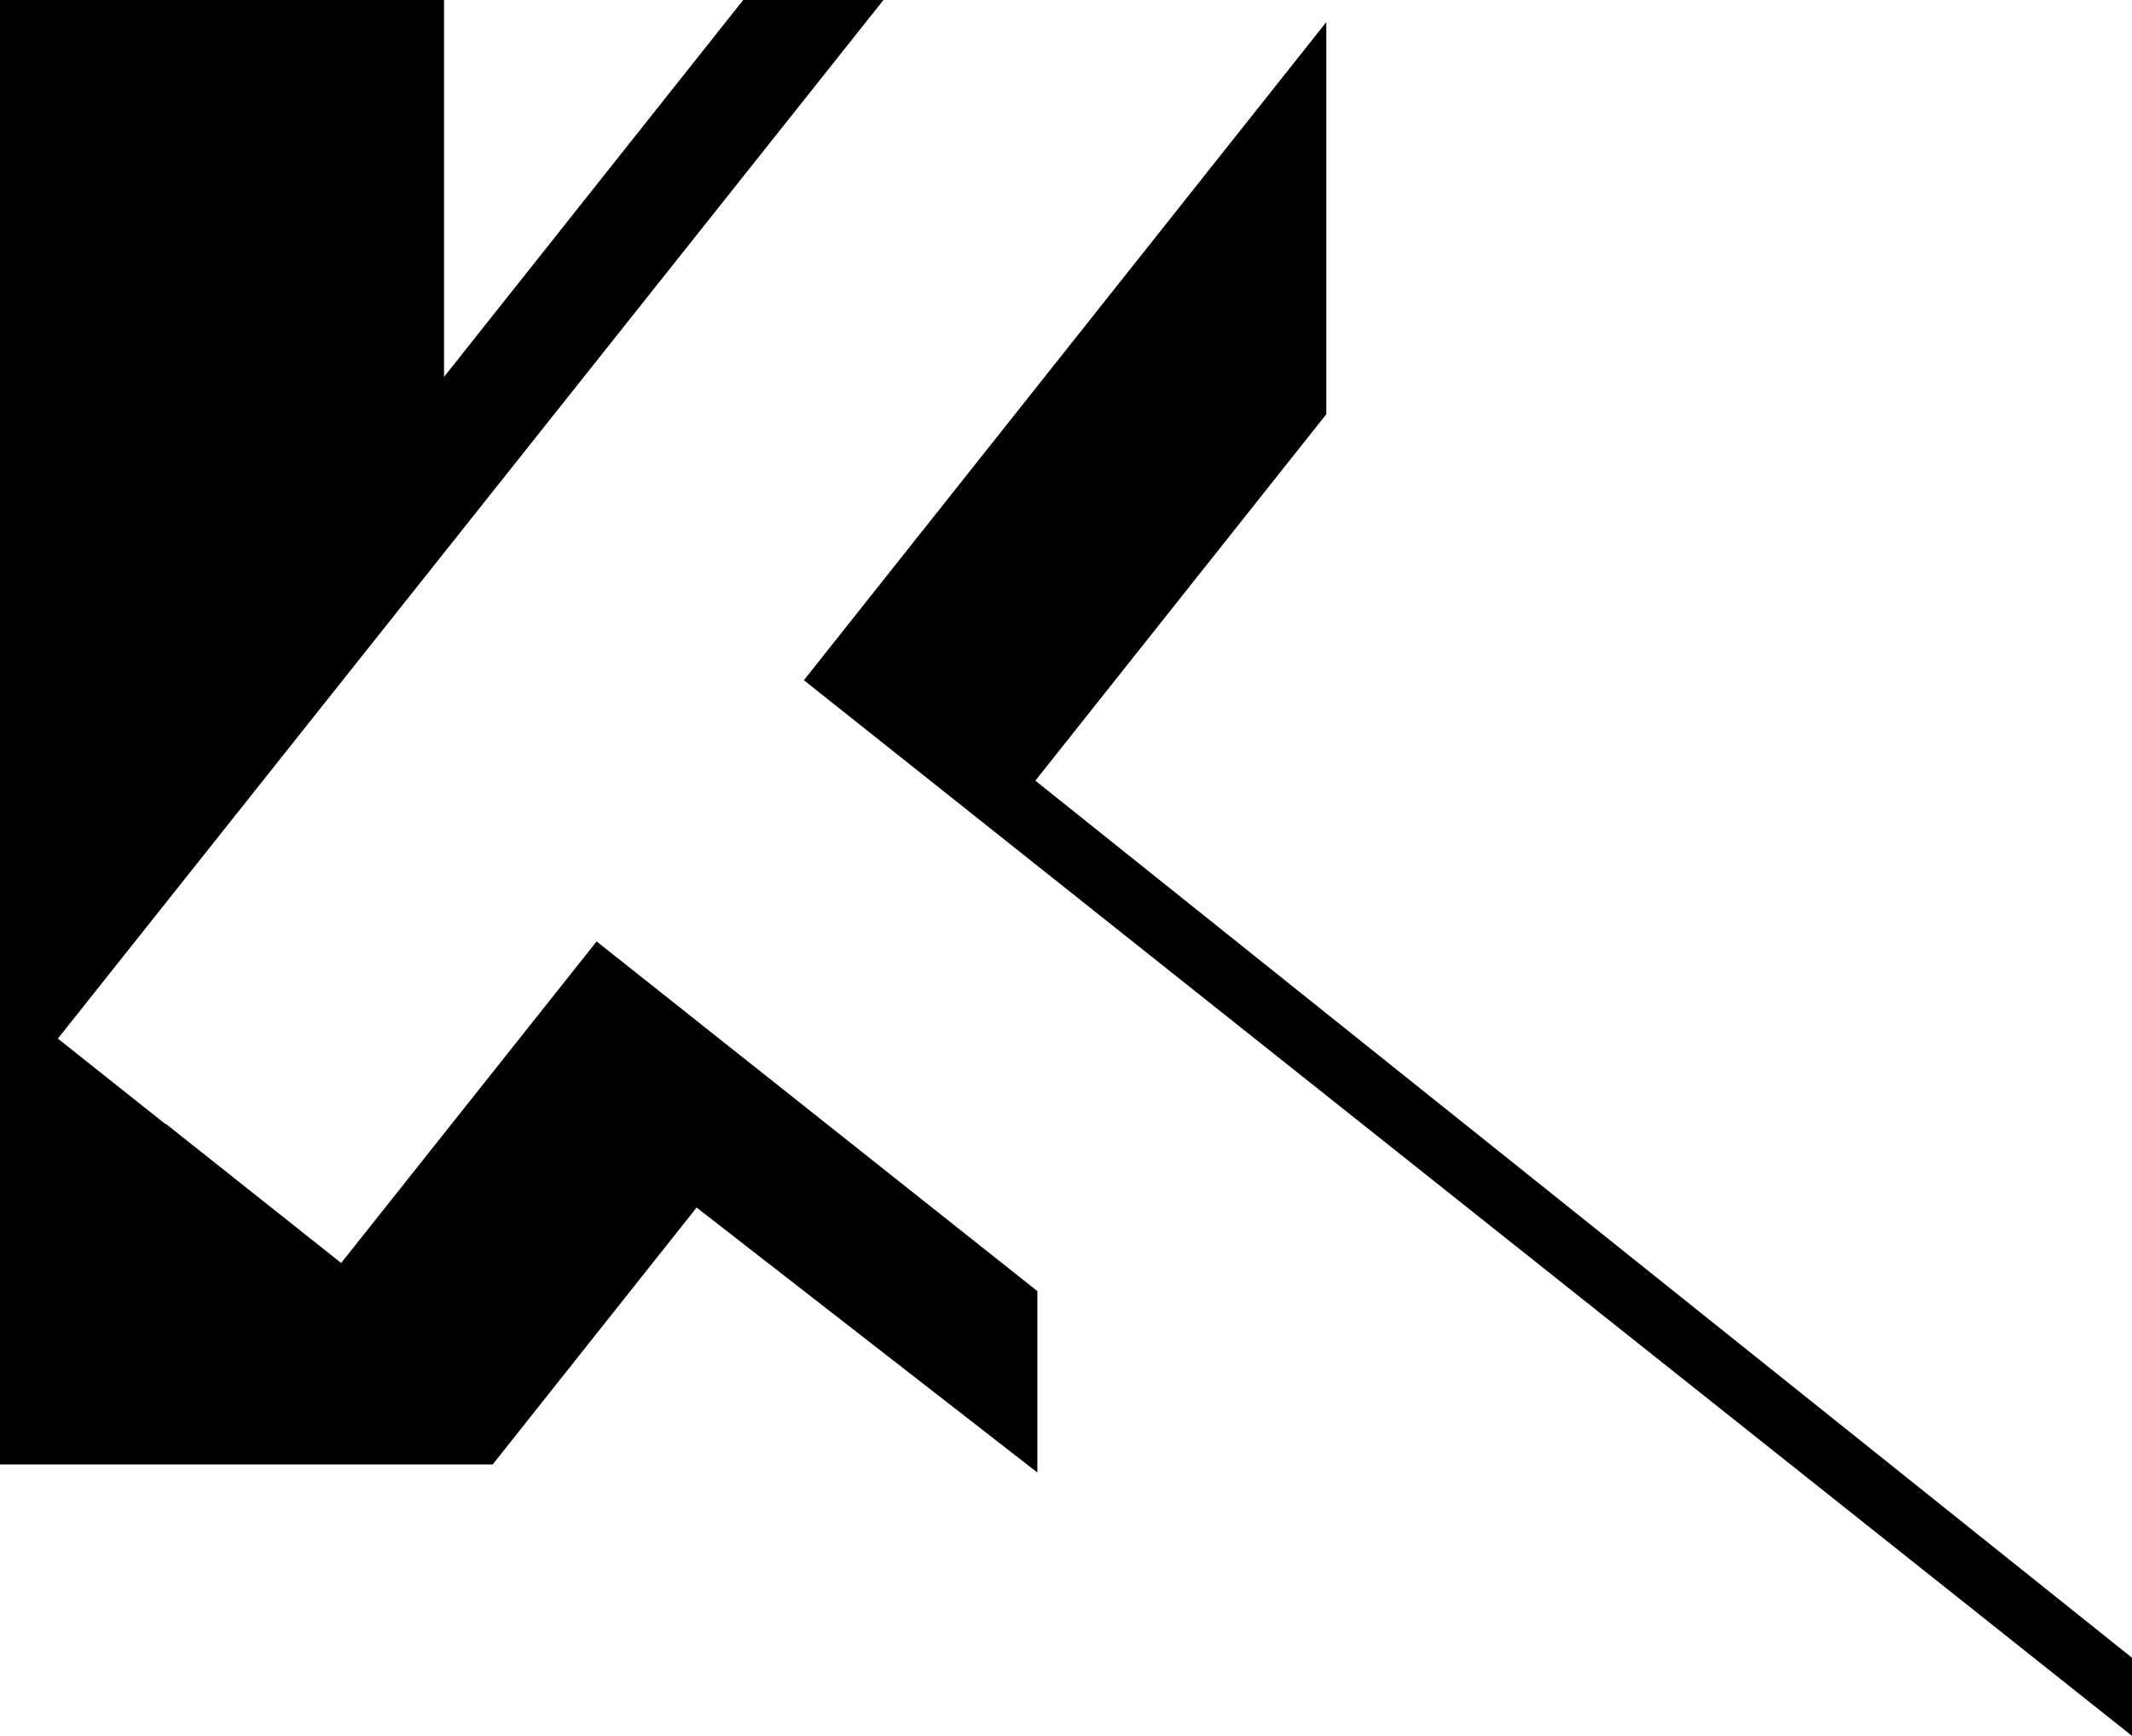 <?xml version="1.0" encoding="UTF-8"?>
<svg data-bbox="0 0 1061.1 864.1" viewBox="0 0 1061.1 864.1" xmlns="http://www.w3.org/2000/svg" data-type="shape">
    <g>
        <path d="m296.9 468.6-.1.2-127 159.9-87.3-69.3-.1.2L28.8 517 439.7 0h-69.8L221 187.6V0H0v729h245.2l101.5-127.9L516.3 733v-90.3z"/>
        <path d="M1061.1 864.1v-38.9L515.3 388.6l144.8-182.4V11l-247 311.2-13 16.4z"/>
    </g>
</svg>
